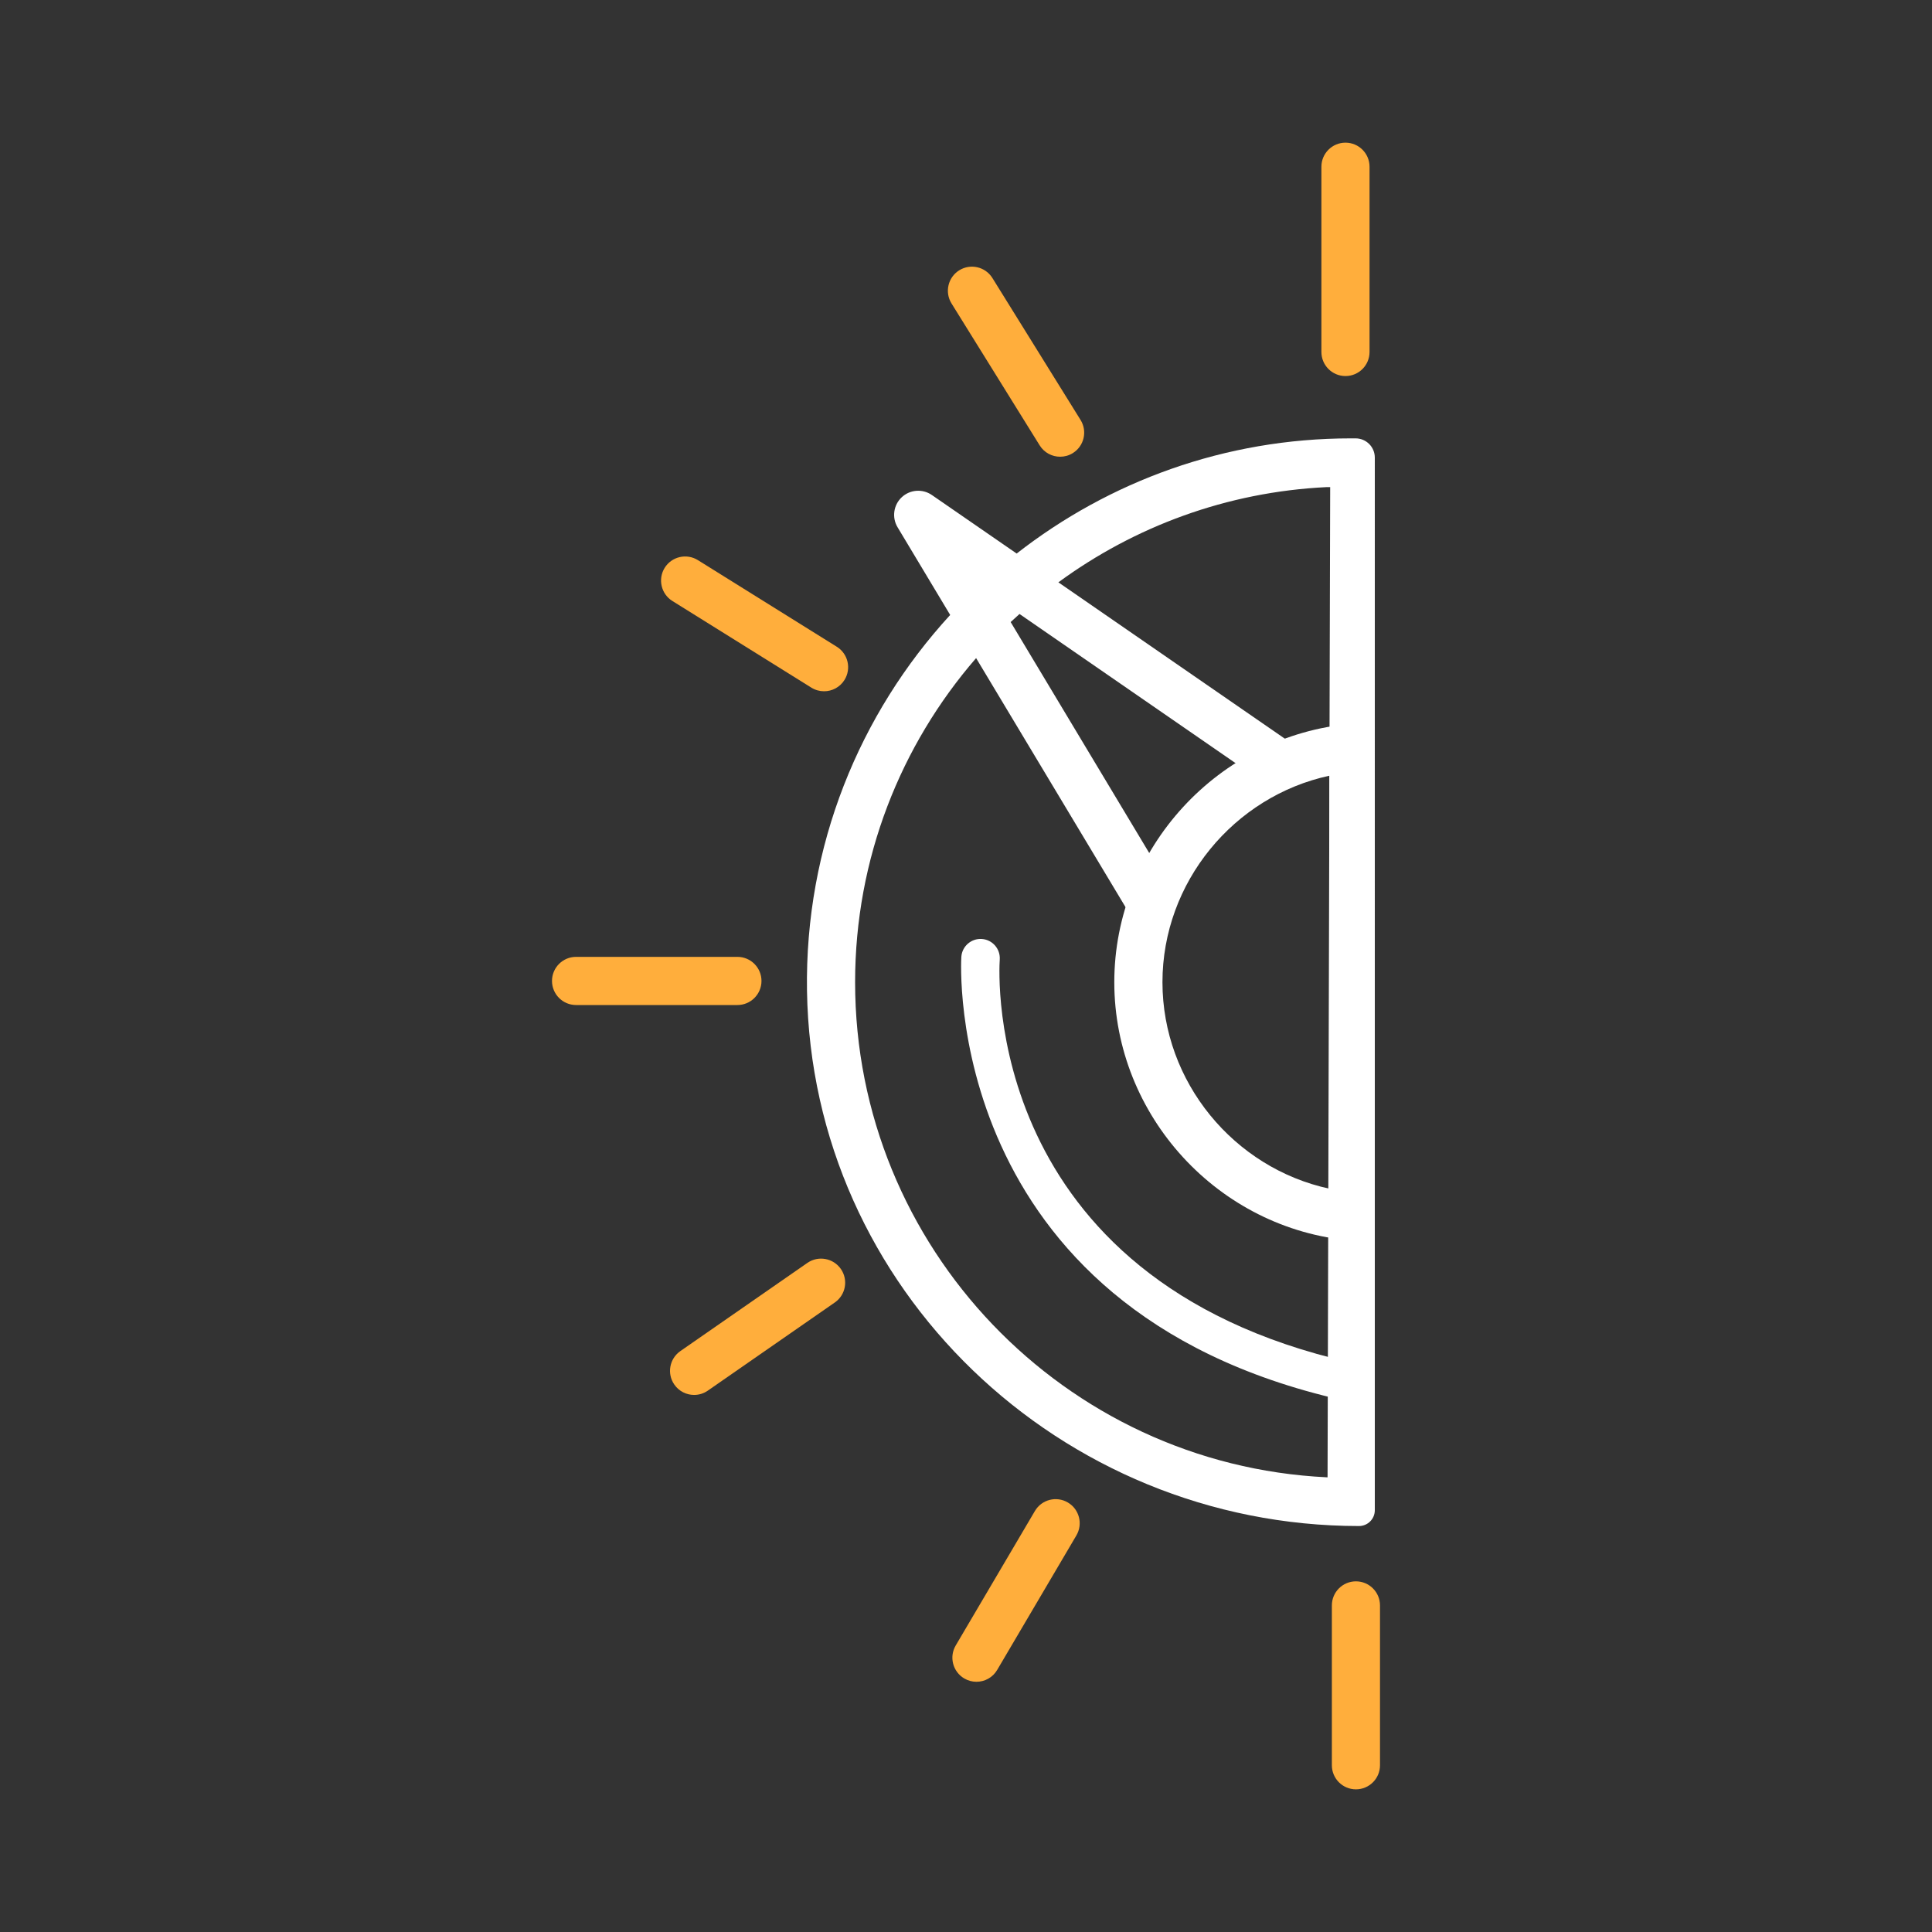 <?xml version="1.0" encoding="utf-8"?>
<!-- Generator: Adobe Illustrator 24.1.2, SVG Export Plug-In . SVG Version: 6.00 Build 0)  -->
<svg version="1.1" id="Capa_1" xmlns="http://www.w3.org/2000/svg" xmlns:xlink="http://www.w3.org/1999/xlink" x="0px" y="0px"
	 width="70px" height="70px" viewBox="0 0 70 70" style="enable-background:new 0 0 70 70;" xml:space="preserve">
<rect x="0" y="0" width="70" height="70" fill="#333333" stroke="none"/>
<style type="text/css">
	.st0{fill:#FFAE3C;}
	.st1{fill:#FFFFFF;}
	.st2{fill:none;stroke:#FFAE3C;stroke-linecap:round;stroke-linejoin:round;stroke-miterlimit:10;}
</style>
<g>
	<g>
		<path class="st1" d="M48.757,50.737c-0.051,0-0.103-0.006-0.155-0.017
			c-14.508-3.294-13.781-15.925-13.771-16.052c0.027-0.384,0.36-0.674,0.745-0.647
			c0.384,0.027,0.673,0.36,0.647,0.745c-0.032,0.474-0.626,11.57,12.688,14.593
			c0.376,0.085,0.611,0.459,0.526,0.835C49.363,50.518,49.076,50.737,48.757,50.737z"/>
	</g>
	<g>
		<path class="st1" d="M49.697,44.905l-0.731,0.043c-4.819-0.409-8.593-4.521-8.593-9.361
			s3.774-8.952,8.593-9.361l0.669-0.072L49.697,44.905z M48.168,28.105
			c-3.46,0.745-6.05,3.863-6.05,7.482c0,3.618,2.59,6.737,6.05,7.482V28.105z"/>
	</g>
	<g>
		<path class="st0" d="M48.749,13.625c-0.482,0-0.872-0.391-0.872-0.872V6.041
			c0-0.482,0.391-0.872,0.872-0.872c0.482,0,0.872,0.391,0.872,0.872v6.712
			C49.621,13.235,49.231,13.625,48.749,13.625z"/>
	</g>
	<g>
		<path class="st0" d="M38.411,16.548c-0.292,0-0.577-0.146-0.742-0.412l-3.194-5.142
			c-0.254-0.409-0.128-0.947,0.281-1.201c0.409-0.254,0.947-0.128,1.201,0.281l3.194,5.142
			c0.254,0.409,0.128,0.947-0.281,1.201C38.727,16.506,38.568,16.548,38.411,16.548z"/>
	</g>
	<g>
		<path class="st0" d="M29.857,25.046c-0.158,0-0.317-0.043-0.461-0.132l-5.034-3.139
			c-0.409-0.255-0.533-0.793-0.279-1.202c0.255-0.409,0.793-0.533,1.202-0.279l5.034,3.139
			c0.409,0.255,0.533,0.793,0.279,1.202C30.432,24.901,30.148,25.046,29.857,25.046z"/>
	</g>
	<g>
		<path class="st0" d="M26.718,36.414h-5.846C20.391,36.414,20,36.023,20,35.541
			c0-0.482,0.391-0.872,0.872-0.872h5.846c0.482,0,0.872,0.391,0.872,0.872
			C27.59,36.023,27.2,36.414,26.718,36.414z"/>
	</g>
	<g>
		<path class="st0" d="M25.149,50.541c-0.276,0-0.548-0.131-0.717-0.375
			c-0.275-0.396-0.177-0.939,0.219-1.214l4.601-3.194c0.396-0.275,0.939-0.176,1.214,0.219
			c0.275,0.396,0.177,0.939-0.219,1.214l-4.601,3.194C25.494,50.491,25.321,50.541,25.149,50.541z"/>
	</g>
	<g>
		<path class="st0" d="M35.378,60.934c-0.15,0-0.303-0.039-0.442-0.121
			c-0.415-0.244-0.553-0.779-0.309-1.194l2.869-4.872c0.244-0.415,0.779-0.554,1.194-0.309
			c0.415,0.244,0.553,0.779,0.309,1.194l-2.869,4.872C35.968,60.781,35.677,60.934,35.378,60.934z"/>
	</g>
	<g>
		<path class="st0" d="M49.128,64.831c-0.482,0-0.872-0.391-0.872-0.872V58.167
			c0-0.482,0.391-0.872,0.872-0.872S50,57.686,50,58.167v5.792C50,64.441,49.609,64.831,49.128,64.831z"/>
	</g>
	<path class="st1" d="M49.115,15.883h-0.174c-4.561,0-8.762,1.562-12.105,4.173l-3.073-2.121
		c-0.338-0.233-0.793-0.199-1.092,0.082c-0.299,0.281-0.362,0.733-0.151,1.085l1.907,3.179
		c-3.283,3.578-5.268,8.367-5.188,13.612c0.165,10.812,9.188,19.398,20,19.398
		c0.317,0,0.573-0.257,0.573-0.573V16.581C49.813,16.196,49.501,15.883,49.115,15.883z M48.1,53.526
		l-0.031-0.001c-9.499-0.457-17.087-8.328-17.087-17.938c0-4.486,1.654-8.592,4.384-11.743
		l5.437,9.061c0.164,0.273,0.453,0.424,0.749,0.424c0.153,0,0.307-0.04,0.448-0.125
		c0.413-0.248,0.547-0.784,0.299-1.197l-5.681-9.469c0.105-0.099,0.213-0.195,0.321-0.292l8.772,6.056
		c0.396,0.274,0.94,0.174,1.213-0.222c0.274-0.396,0.174-0.94-0.222-1.213l-8.355-5.768
		c2.753-2.019,6.098-3.275,9.723-3.45l0.125,0.001L48.1,53.526z"/>
</g>
</svg>
